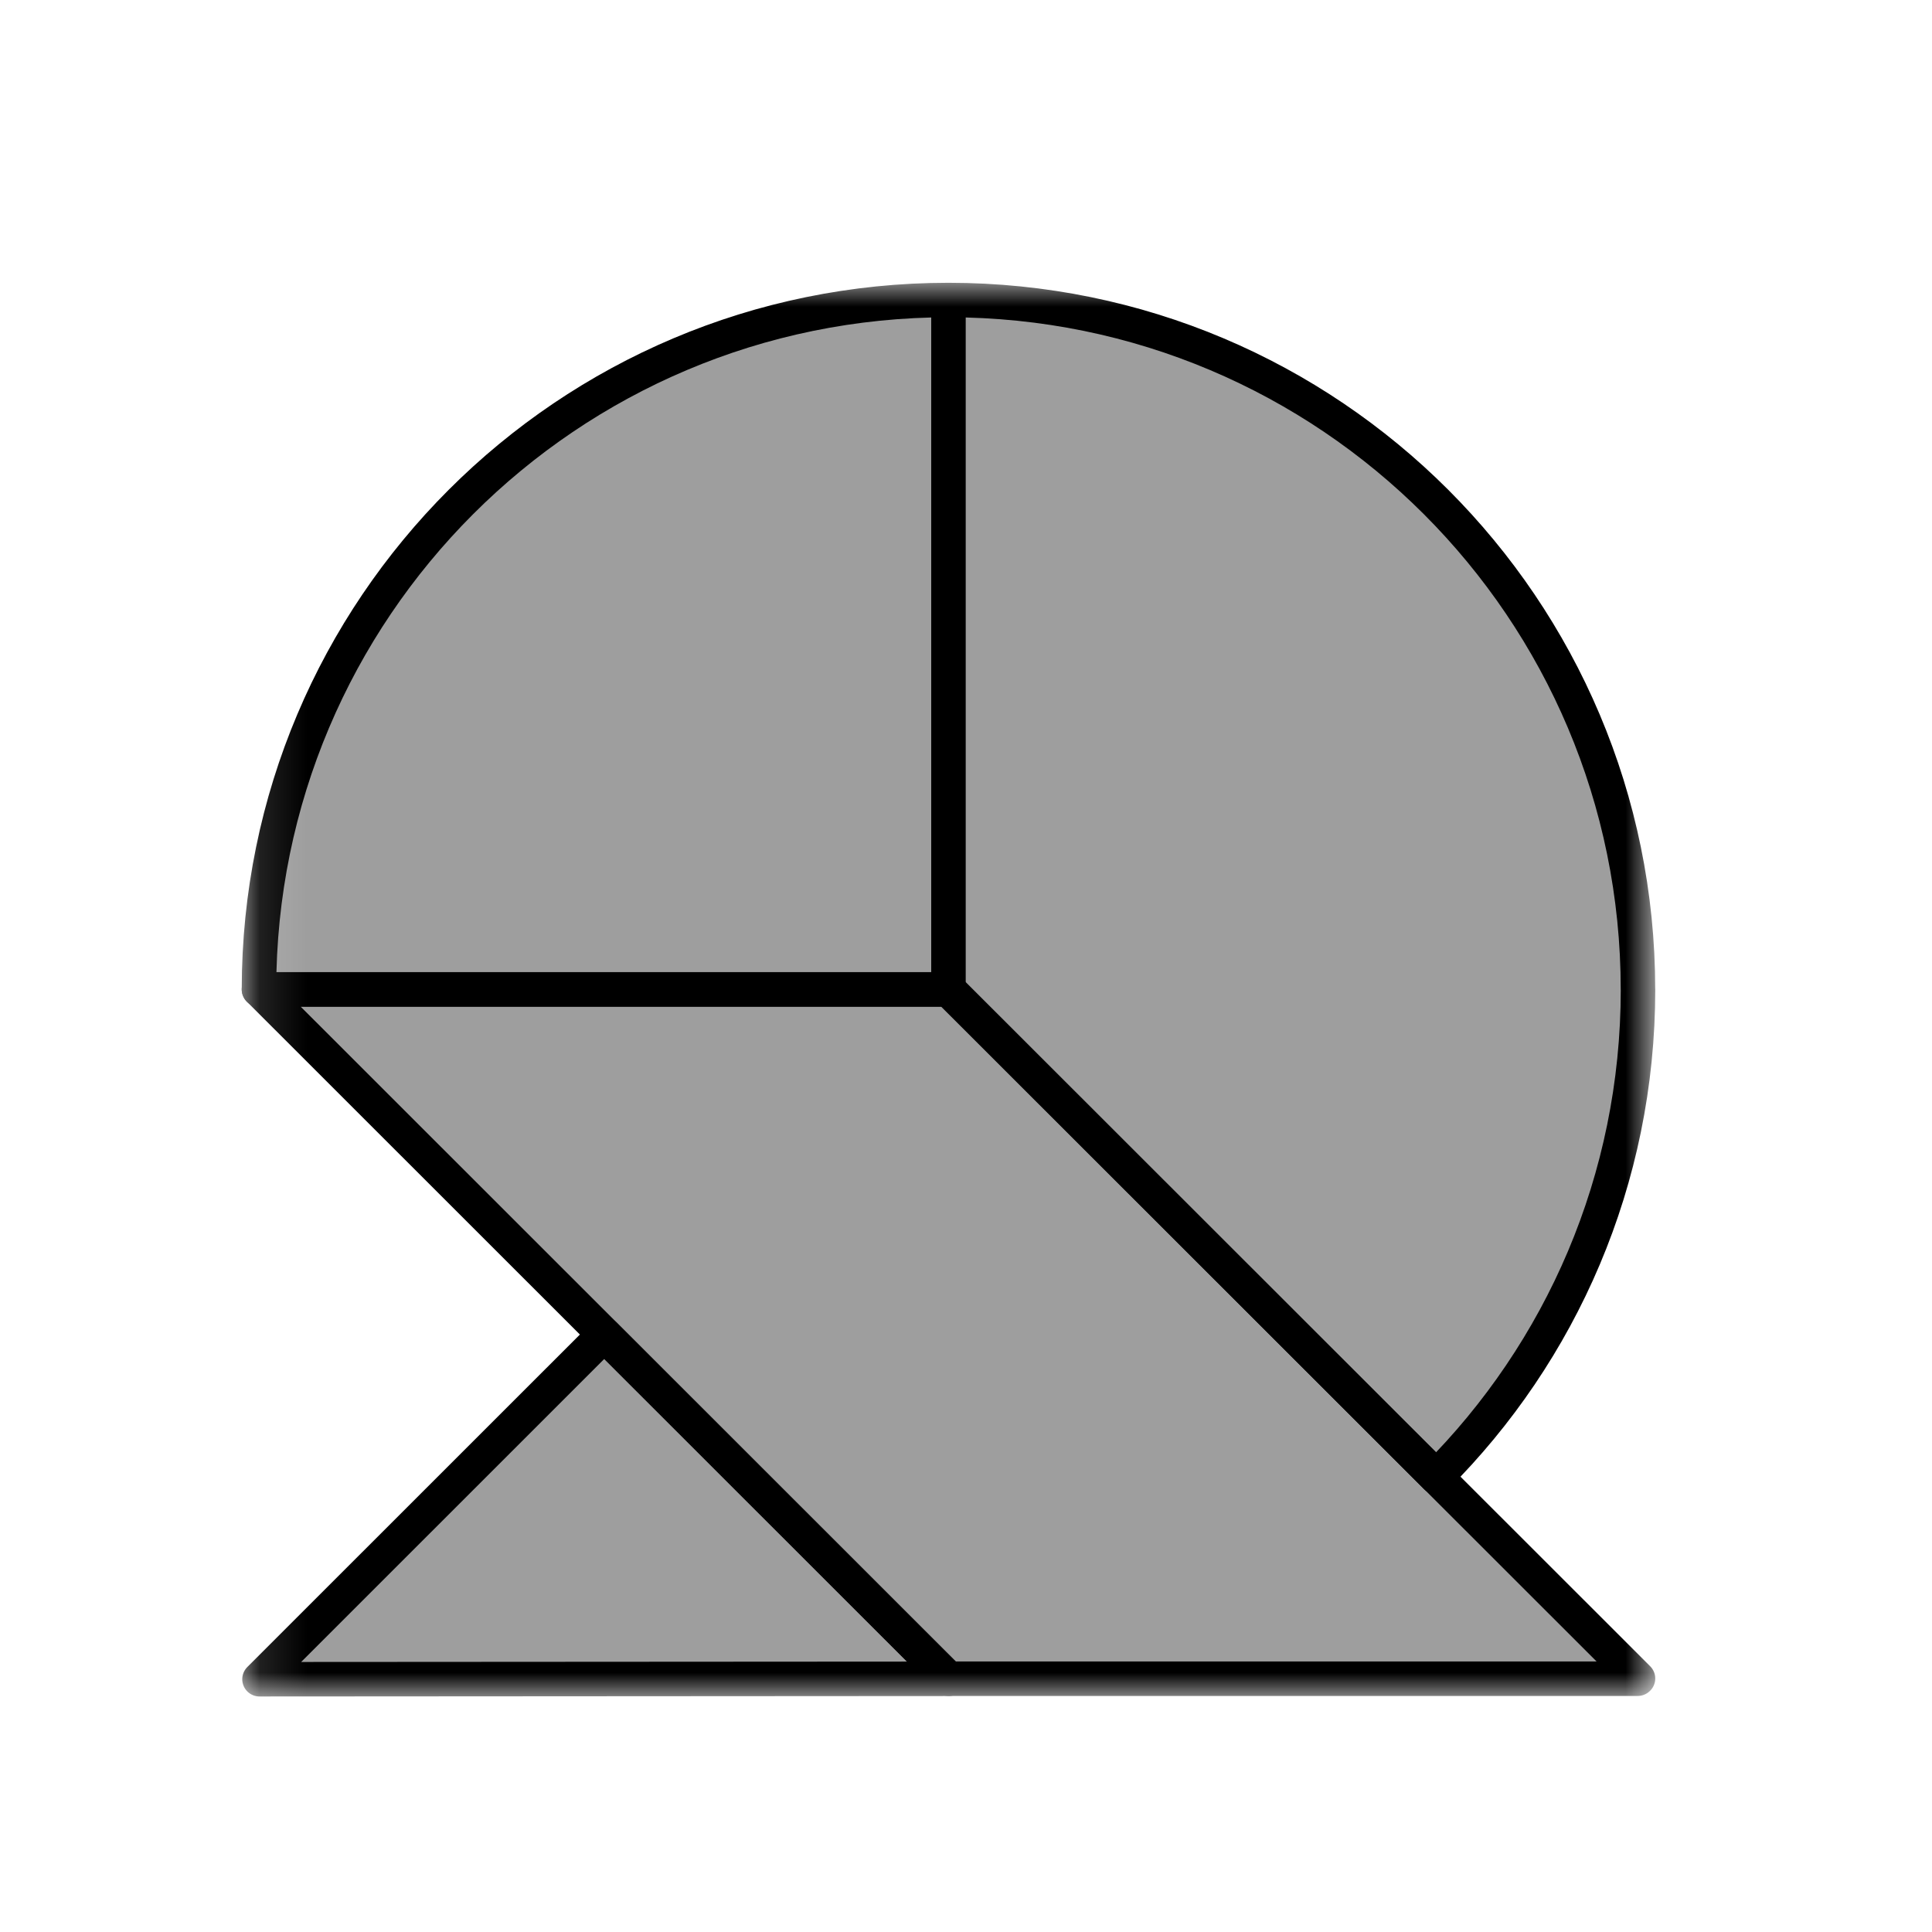 <svg width="41" height="41" viewBox="0 0 41 41" fill="none" xmlns="http://www.w3.org/2000/svg">
<mask id="mask0_28286_7382" style="mask-type:luminance" maskUnits="userSpaceOnUse" x="5" y="6" width="31" height="30">
<path d="M5.129 6H35.125V36H5.129V6Z" fill="white"/>
</mask>
<g mask="url(#mask0_28286_7382)">
<path d="M20.131 35.627L5.507 35.636L12.823 28.322L20.131 35.627ZM34.761 20.998C34.761 25.039 33.127 28.695 30.478 31.342L20.128 20.998V6.367C28.21 6.367 34.76 12.918 34.76 20.998H34.761ZM20.128 6.367C12.047 6.367 5.496 12.918 5.496 20.998H20.128V6.367Z" fill="#9E9E9E"/>
<path d="M5.496 20.996L20.131 35.625H34.755L34.761 35.62L20.128 20.996H5.496Z" fill="#9E9E9E"/>
<path d="M20.128 20.998L30.478 31.342C33.127 28.695 34.761 25.039 34.761 20.998H34.76C34.76 12.918 28.21 6.367 20.128 6.367M20.128 20.998V6.367M20.128 20.998H5.496C5.496 12.918 12.047 6.367 20.128 6.367M20.131 35.627L5.507 35.636L12.823 28.322L20.131 35.627Z" stroke="black" stroke-width="0.732" stroke-linecap="round" stroke-linejoin="round"/>
<path d="M5.496 20.996L20.131 35.625H34.755L34.761 35.62L20.128 20.996H5.496Z" stroke="black" stroke-width="0.732" stroke-linecap="round" stroke-linejoin="round"/>
</g>
</svg>
